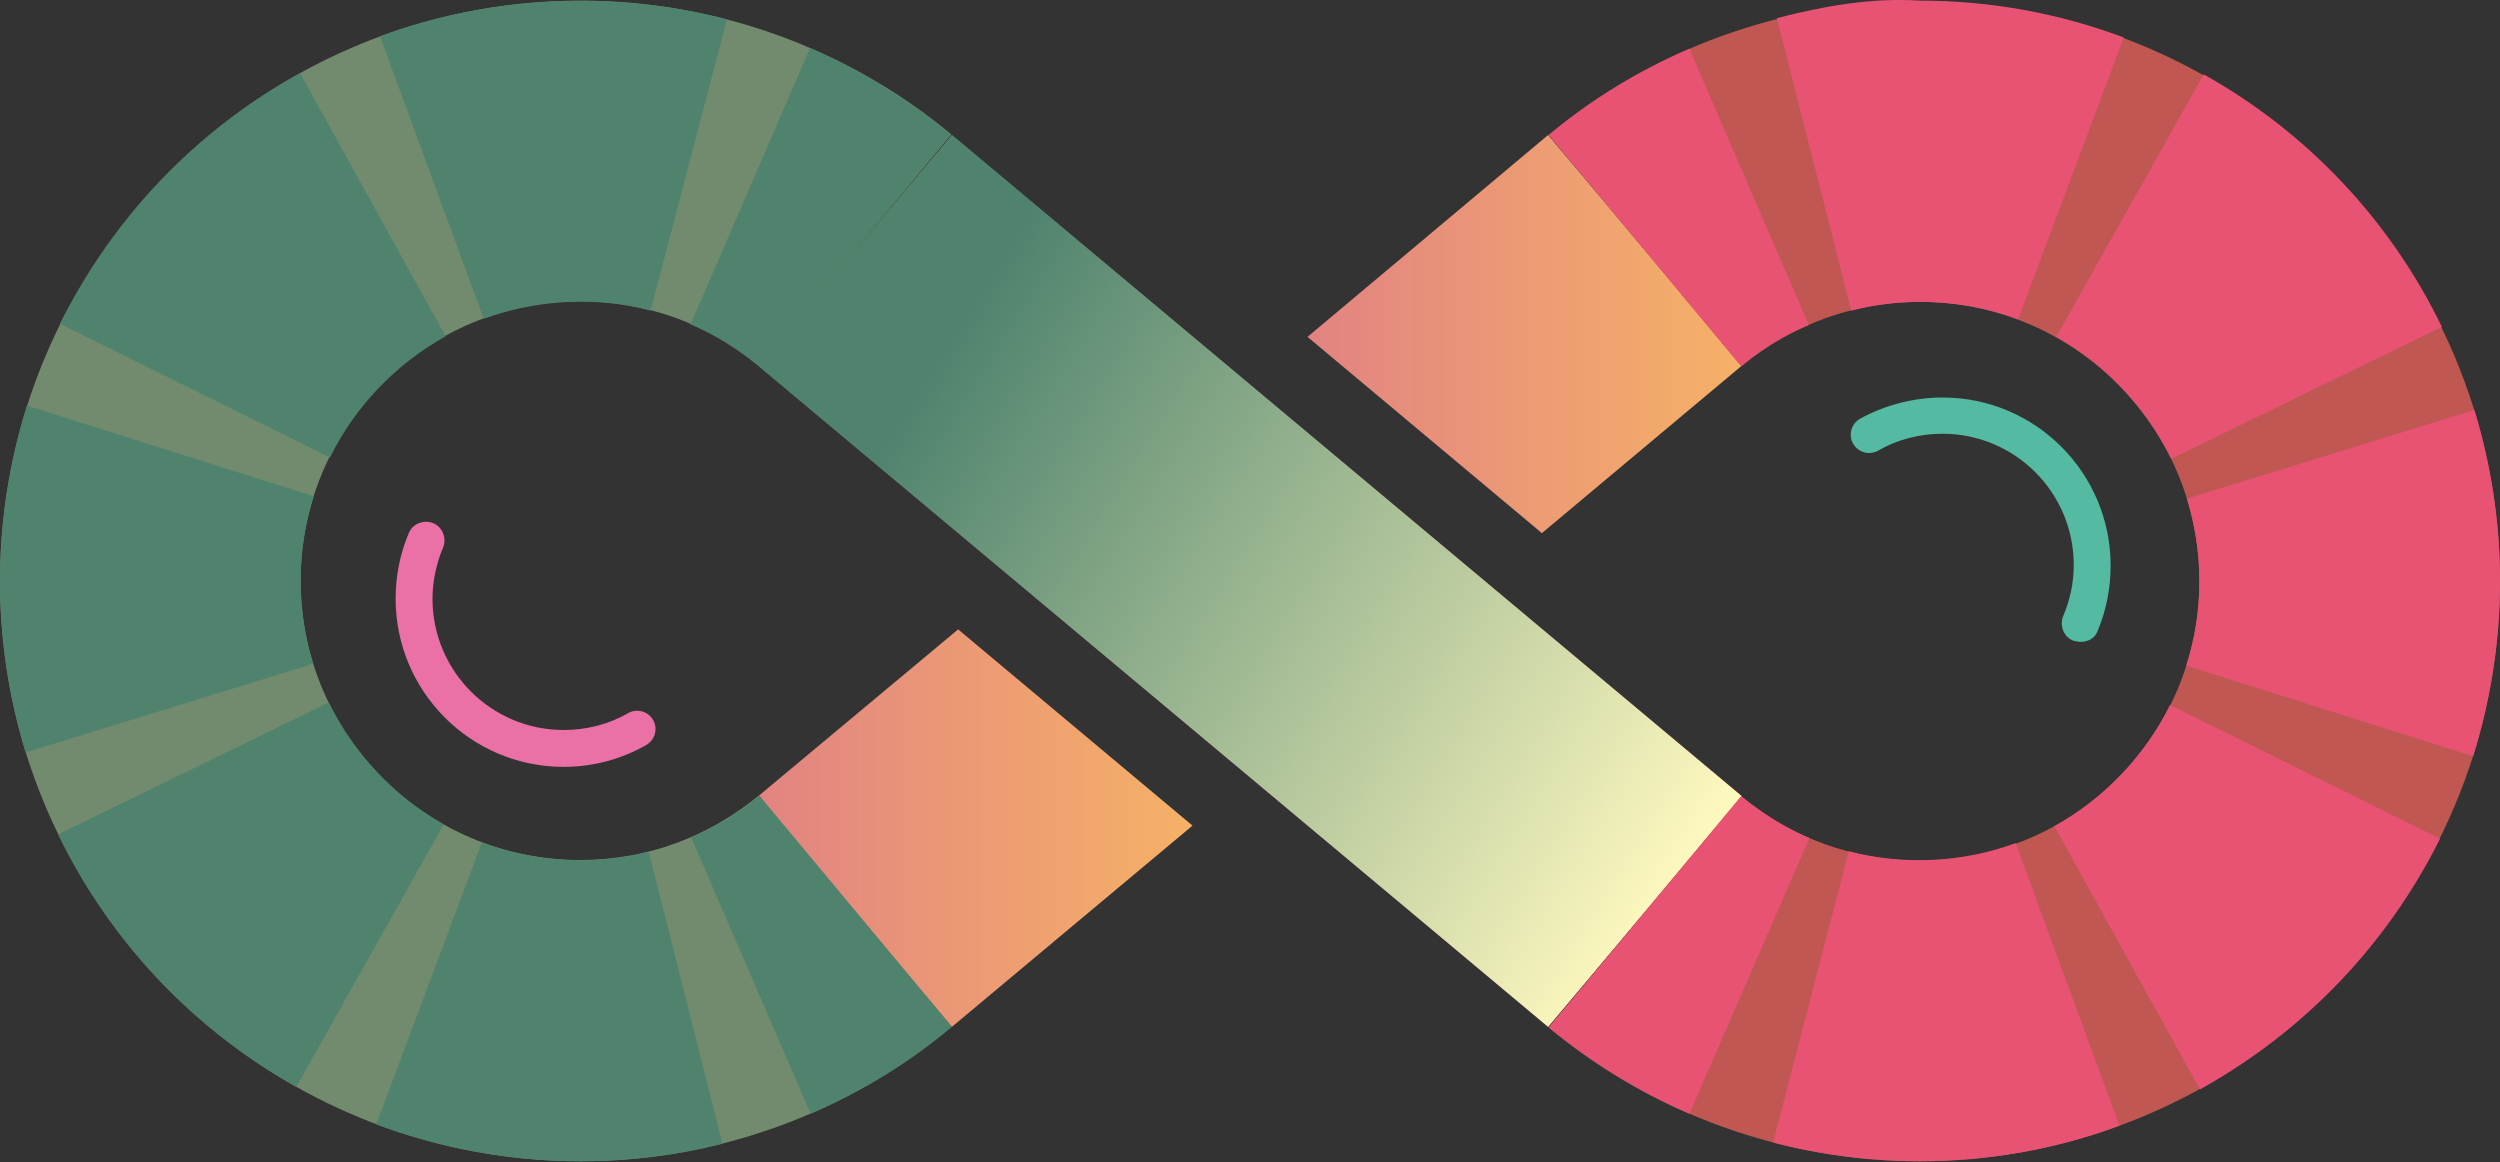 <?xml version="1.0" encoding="utf-8"?>
<!-- Generator: Adobe Illustrator 25.1.0, SVG Export Plug-In . SVG Version: 6.00 Build 0)  -->
<svg version="1.1" id="レイヤー_1" xmlns="http://www.w3.org/2000/svg" xmlns:xlink="http://www.w3.org/1999/xlink" x="0px"
	 y="0px" viewBox="0 0 400 186" style="enable-background:new 0 0 400 186;" xml:space="preserve">
<rect x="0" y="0" width="400" height="186" fill="#333333" stroke="none"/>
<style type="text/css">
	.st0{fill:url(#SVGID_1_);}
	.st1{fill:url(#SVGID_2_);}
	.st2{fill:url(#SVGID_3_);}
	.st3{fill:url(#SVGID_4_);}
	.st4{fill:#C05752;}
	.st5{fill:#728A6D;}
	.st6{fill:#E85374;}
	.st7{fill:#4F836E;}
	.st8{fill:#EA70A6;}
	.st9{fill:#54BAA2;}
</style>
<g>
	<g>
		<linearGradient id="SVGID_1_" gradientUnits="userSpaceOnUse" x1="209.165" y1="53.429" x2="278.668" y2="53.429">
			<stop  offset="0" style="stop-color:#E28382"/>
			<stop  offset="1" style="stop-color:#F6B167"/>
		</linearGradient>
		<polygon class="st0" points="246.7,85.3 278.7,58.5 247.7,21.6 209.2,53.9 		"/>
		<linearGradient id="SVGID_2_" gradientUnits="userSpaceOnUse" x1="121.346" y1="132.502" x2="190.8" y2="132.502">
			<stop  offset="0" style="stop-color:#E28382"/>
			<stop  offset="1" style="stop-color:#F6B167"/>
		</linearGradient>
		<polygon class="st1" points="153.3,100.7 121.3,127.4 152.3,164.3 190.8,132.1 		"/>
	</g>
	<linearGradient id="SVGID_3_" gradientUnits="userSpaceOnUse" x1="272.069" y1="137.984" x2="127.945" y2="47.926">
		<stop  offset="0" style="stop-color:#E85374"/>
		<stop  offset="1" style="stop-color:#4F836E"/>
	</linearGradient>
	<polygon class="st2" points="247.7,164.3 121.3,58.5 152.3,21.6 278.7,127.4 	"/>
	<linearGradient id="SVGID_4_" gradientUnits="userSpaceOnUse" x1="272.069" y1="137.984" x2="127.945" y2="47.926">
		<stop  offset="0" style="stop-color:#FFF9BF"/>
		<stop  offset="0.861" style="stop-color:#4F836E"/>
	</linearGradient>
	<polygon class="st3" points="247.7,164.3 121.3,58.5 152.3,21.6 278.7,127.4 	"/>
	<path class="st4" d="M307.1,185.8c-21.6,0-42.7-7.6-59.3-21.4l30.8-37c8.1,6.7,18,10.3,28.6,10.3c24.7,0,44.7-20.1,44.7-44.7
		c0-24.7-20.1-44.7-44.7-44.7c-10.6,0-20.4,3.6-28.6,10.3l-30.8-37c16.6-13.8,37.7-21.4,59.3-21.4C358.3,0.1,400,41.8,400,93
		C400,144.2,358.3,185.8,307.1,185.8z"/>
	<path class="st5" d="M92.9,185.8C41.7,185.8,0,144.2,0,93C0,41.8,41.7,0.1,92.9,0.1c21.6,0,42.7,7.6,59.3,21.4l-30.8,37
		c-8.1-6.7-18-10.3-28.6-10.3c-24.7,0-44.7,20.1-44.7,44.7c0,24.7,20.1,44.7,44.7,44.7c10.6,0,20.4-3.6,28.6-10.3l30.8,37
		C135.6,178.2,114.5,185.8,92.9,185.8z"/>
	<g>
		<path class="st6" d="M270.3,178.2c-8.1-3.5-15.7-8.2-22.5-13.8l30.8-37c3.3,2.7,6.9,5,10.9,6.7L270.3,178.2z"/>
		<path class="st6" d="M307.1,185.8c-7.9,0-15.8-1-23.4-3l12.1-46.6c8.8,2.3,18.3,1.8,26.7-1.3l16.6,45.2
			C328.9,183.9,318.2,185.8,307.1,185.8z M352,174.3l-23.3-42.1c7.9-4.4,14.5-11.3,18.5-19.4l43.2,21.4
			C381.9,151.2,368.7,165,352,174.3z M395.7,121l-45.9-14.5c1.4-4.4,2.1-8.9,2.1-13.5c0-4.5-0.7-9-2-13.2l46-14.2
			c2.7,8.9,4.1,18.1,4.1,27.4C400,102.5,398.5,112,395.7,121z M347.4,73.4c-4-8.1-10.5-15.1-18.4-19.5l23.6-42
			c16.6,9.3,29.8,23.3,38.1,40.4L347.4,73.4z M322.9,51.1c-5-1.9-10.3-2.8-15.7-2.8c0,0,0,0,0,0c-3.8,0-7.5,0.5-11,1.4L284.3,2.9
			c7.4-1.9,15-3.3,22.9-2.8c11.2,0,22.2,2,32.6,5.9L322.9,51.1z"/>
		<path class="st6" d="M278.6,58.6l-30.8-37c6.8-5.7,14.4-10.3,22.5-13.8l19.1,44.2C285.5,53.6,281.9,55.8,278.6,58.6z"/>
	</g>
	<g>
		<path class="st7" d="M121.4,58.6c-3.3-2.7-6.9-5-10.9-6.7l19.1-44.2c8.1,3.5,15.7,8.2,22.5,13.8L121.4,58.6z"/>
		<path class="st7" d="M92.9,185.8c-11.2,0-22.2-2-32.7-5.9l16.9-45.1c8.5,3.2,18,3.7,26.7,1.5l11.8,46.7
			C108.2,184.9,100.6,185.8,92.9,185.8z M47.4,173.9c-16.6-9.3-29.8-23.3-38.1-40.4l43.3-21.1c4,8.1,10.5,15.1,18.4,19.5L47.4,173.9
			z M4.1,120.4C1.4,111.5,0,102.3,0,93c0-9.6,1.5-19,4.3-28.1l45.9,14.5c-1.4,4.4-2.1,8.9-2.1,13.6c0,4.5,0.7,9,2,13.2L4.1,120.4z
			 M52.8,73.2L9.6,51.8c8.5-17,21.7-30.9,38.4-40.1l23.3,42.1C63.4,58.2,56.8,65,52.8,73.2z M77.4,51L60.8,5.8
			c17.7-6.5,37.4-7.4,55.5-2.7l-12.2,46.6C95.5,47.4,85.9,47.9,77.4,51z"/>
		<path class="st7" d="M129.7,178.2L110.6,134c3.9-1.7,7.6-3.9,10.9-6.7l30.8,37C145.4,170.1,137.8,174.7,129.7,178.2z"/>
	</g>
	<path class="st8" d="M90.2,122.7c-14.9,0-26.9-12.1-26.9-26.9c0-3.6,0.7-7.2,2.1-10.5c0.6-1.5,2.4-2.2,3.9-1.6
		c1.5,0.6,2.2,2.4,1.6,3.9c-1.1,2.6-1.7,5.4-1.7,8.2c0,11.6,9.4,21,21,21c3.6,0,7.2-0.9,10.3-2.7c1.4-0.8,3.2-0.3,4,1.1
		c0.8,1.4,0.3,3.2-1.1,4C99.4,121.5,94.8,122.7,90.2,122.7z"/>
	<path class="st9" d="M332.9,102.7c-0.4,0-0.8-0.1-1.2-0.2c-1.5-0.6-2.2-2.4-1.6-3.9c1.1-2.6,1.7-5.3,1.7-8.2c0-11.6-9.4-21-21-21
		c-3.6,0-7.2,0.9-10.3,2.7c-1.4,0.8-3.2,0.3-4-1.1c-0.8-1.4-0.3-3.2,1.1-4c4-2.2,8.6-3.4,13.2-3.4c14.9,0,26.9,12.1,26.9,26.9
		c0,3.6-0.7,7.2-2.1,10.5C335.2,102.1,334.1,102.7,332.9,102.7z"/>
</g>
</svg>
